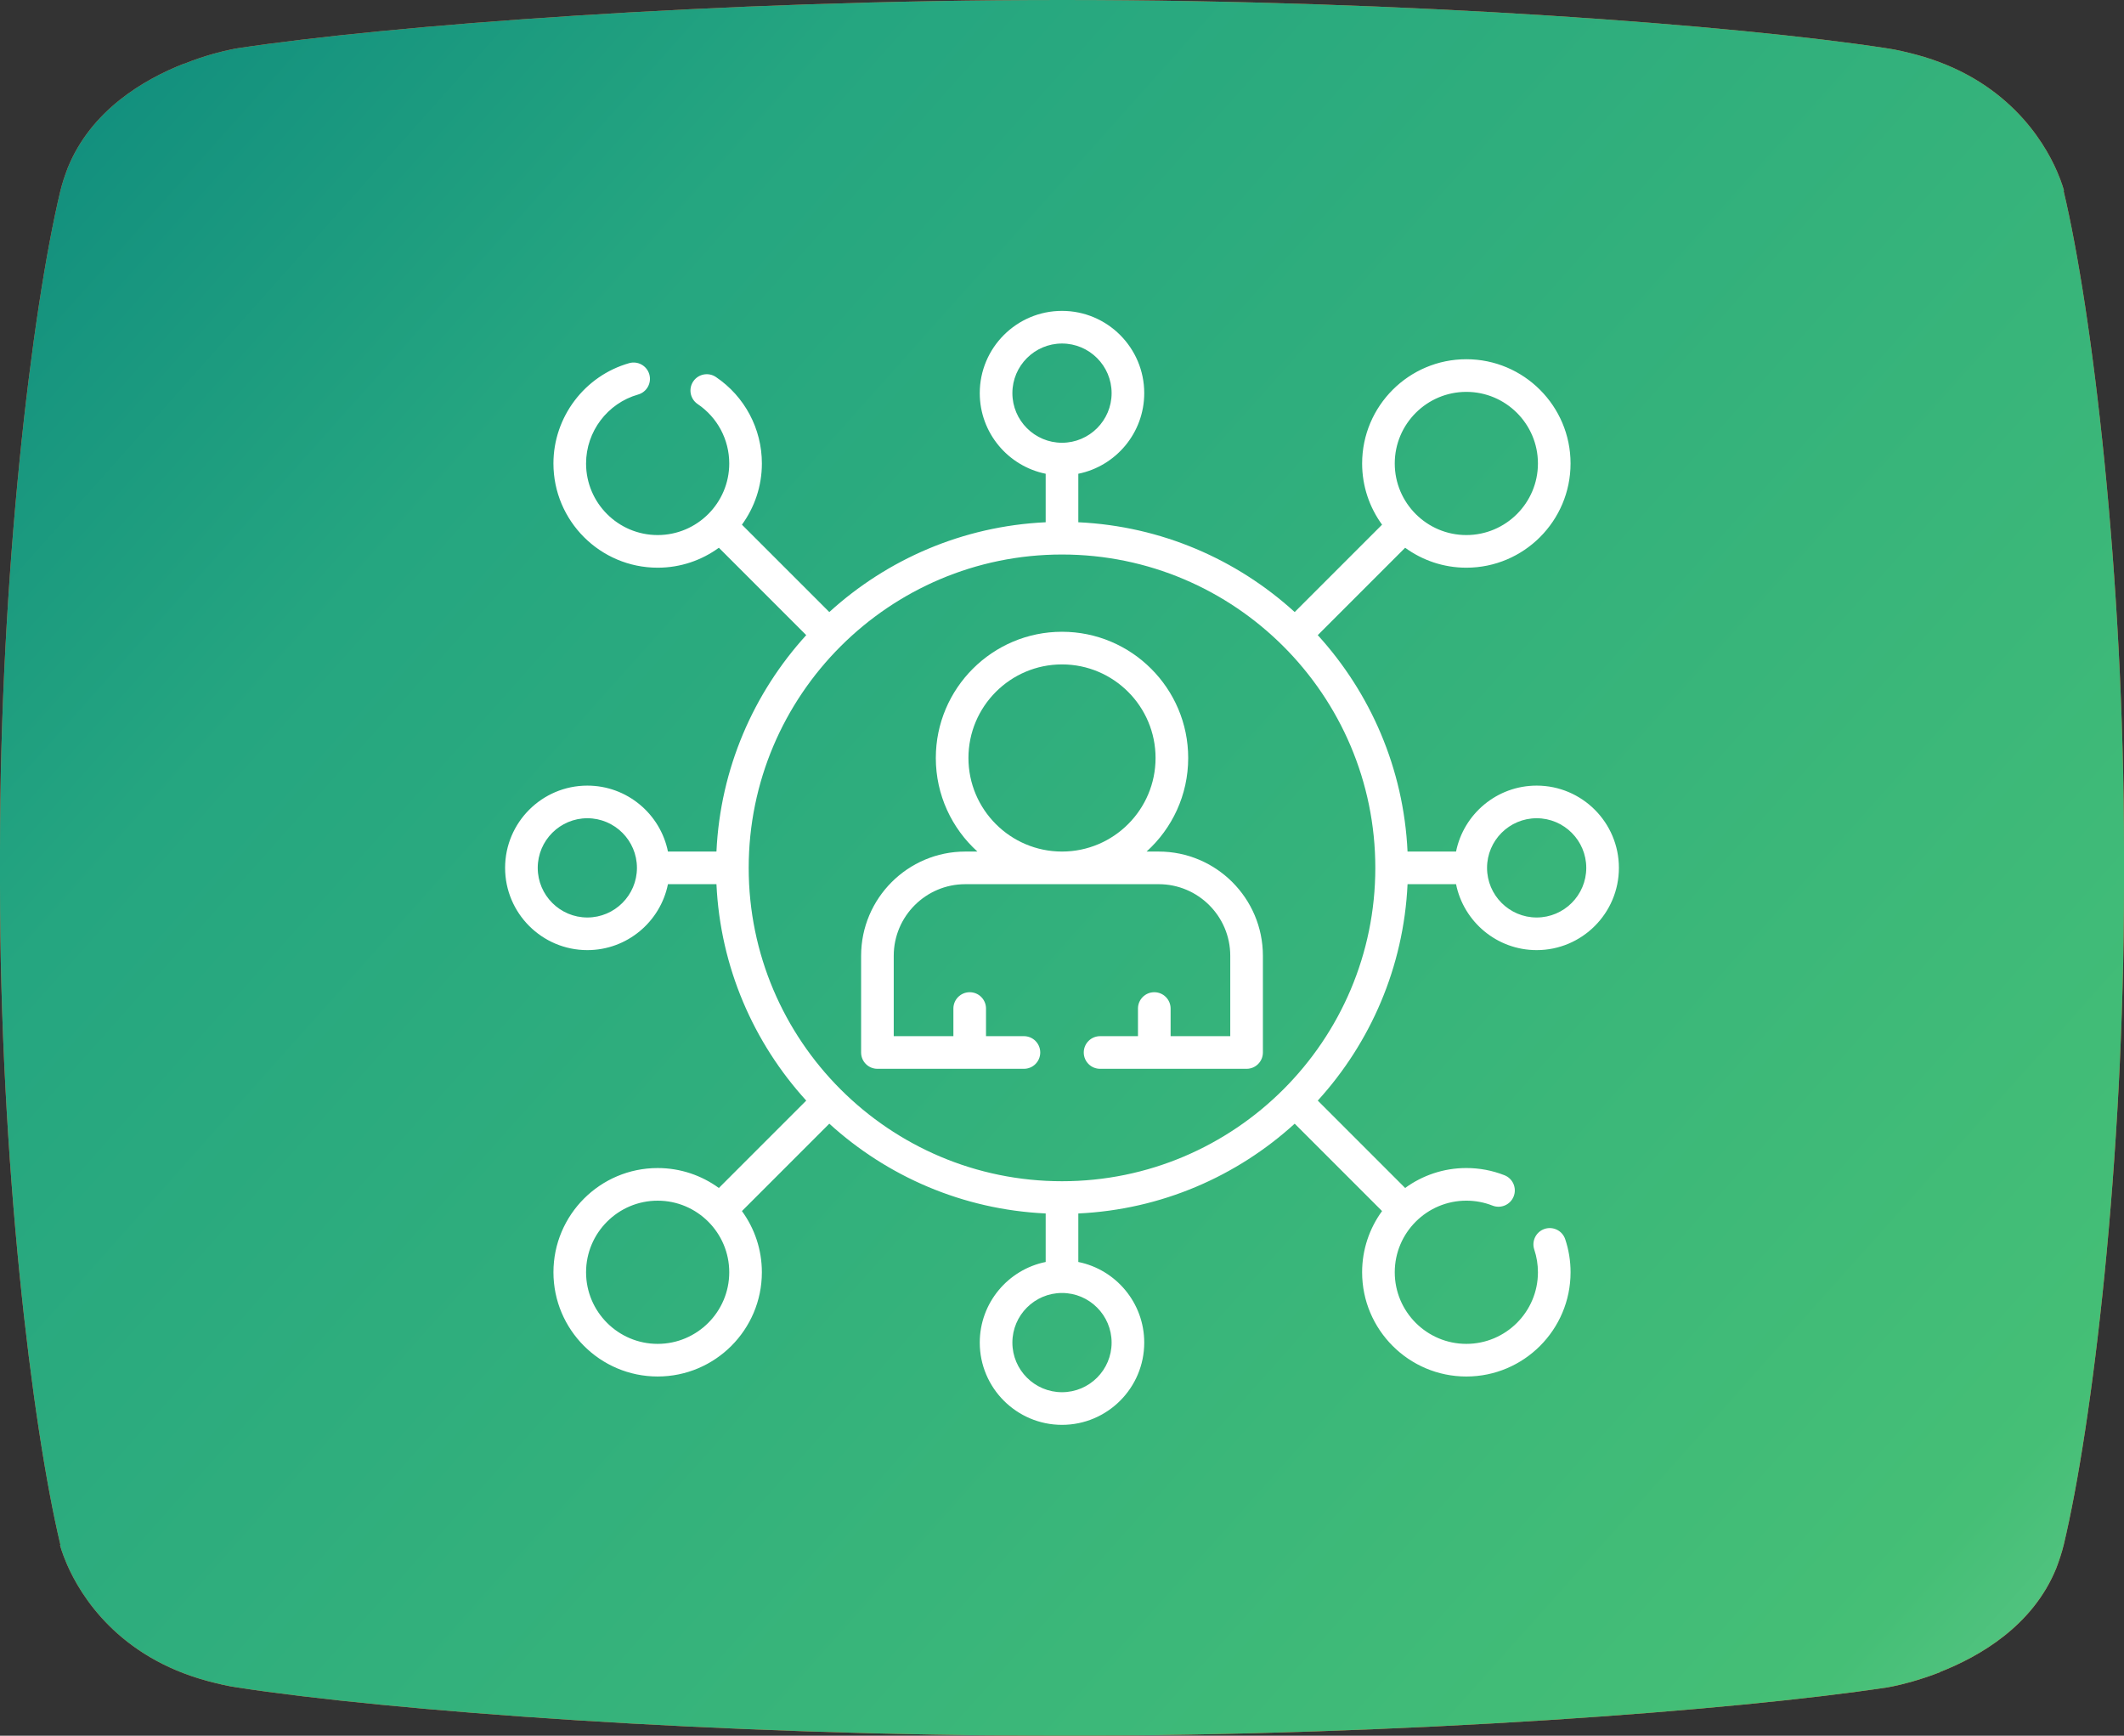 <?xml version="1.0" encoding="UTF-8"?> <svg xmlns="http://www.w3.org/2000/svg" width="164" height="134" viewBox="0 0 164 134" fill="none"><rect x="0" y="0" width="164" height="134" fill="#333333" stroke="none"/><path d="M149.787 129.098C148.965 129.421 148.199 129.66 147.562 129.843C146.414 130.166 145.663 130.278 145.663 130.278C134.156 132.02 108.748 134 82.007 134C55.267 134 29.858 132.048 18.351 130.278C17.544 130.166 16.778 129.969 16.07 129.787C9.126 127.933 6.221 123.186 5.172 120.77C4.776 119.857 4.634 119.281 4.634 119.281L4.662 119.253C2.466 110.054 0 89.675 0 68.271C0 67.709 0 67.147 0 66.586C0 66.291 0 65.996 0 65.687C0 44.311 2.452 23.96 4.662 14.733C4.818 14.101 5.016 13.525 5.229 12.963C7.029 8.525 11.068 6.152 14.199 4.916H14.242C15.064 4.579 15.829 4.34 16.467 4.157C17.614 3.834 18.366 3.722 18.366 3.722C29.844 1.98 55.252 0 81.993 0C108.733 0 134.142 1.952 145.649 3.722C146.456 3.834 147.222 4.031 147.93 4.213C154.874 6.067 157.779 10.814 158.828 13.23C159.224 14.143 159.366 14.719 159.366 14.719L159.338 14.747C161.534 23.946 164 44.325 164 65.729C164 66.291 164 66.853 164 67.414C164 67.709 164 68.004 164 68.313C164 89.717 161.548 110.068 159.338 119.295C159.182 119.927 158.983 120.503 158.771 121.065C156.971 125.503 152.876 127.877 149.744 129.098" fill="#FC5834"></path><path d="M149.787 129.098C148.965 129.421 148.199 129.66 147.562 129.843C146.414 130.166 145.663 130.278 145.663 130.278C134.156 132.02 108.748 134 82.007 134C55.267 134 29.858 132.048 18.351 130.278C17.544 130.166 16.778 129.969 16.07 129.787C9.126 127.933 6.221 123.186 5.172 120.77C4.776 119.857 4.634 119.281 4.634 119.281L4.662 119.253C2.466 110.054 0 89.675 0 68.271C0 67.709 0 67.147 0 66.586C0 66.291 0 65.996 0 65.687C0 44.311 2.452 23.96 4.662 14.733C4.818 14.101 5.016 13.525 5.229 12.963C7.029 8.525 11.068 6.152 14.199 4.916H14.242C15.064 4.579 15.829 4.34 16.467 4.157C17.614 3.834 18.366 3.722 18.366 3.722C29.844 1.98 55.252 0 81.993 0C108.733 0 134.142 1.952 145.649 3.722C146.456 3.834 147.222 4.031 147.93 4.213C154.874 6.067 157.779 10.814 158.828 13.23C159.224 14.143 159.366 14.719 159.366 14.719L159.338 14.747C161.534 23.946 164 44.325 164 65.729C164 66.291 164 66.853 164 67.414C164 67.709 164 68.004 164 68.313C164 89.717 161.548 110.068 159.338 119.295C159.182 119.927 158.983 120.503 158.771 121.065C156.971 125.503 152.876 127.877 149.744 129.098" fill="url(#paint0_linear_2029_3900)"></path><g clip-path="url(#clip0_2029_3900)"><path d="M108.681 68.26H112.426C113.012 71.16 115.58 73.35 118.65 73.35C122.151 73.35 125 70.501 125 67C125 63.498 122.151 60.65 118.65 60.65C115.58 60.65 113.012 62.84 112.426 65.74H108.68C108.381 59.323 105.808 53.491 101.748 49.033L108.495 42.287C109.823 43.254 111.456 43.827 113.22 43.827C117.657 43.827 121.267 40.217 121.267 35.78C121.267 31.343 117.657 27.733 113.22 27.733C108.783 27.733 105.174 31.343 105.174 35.78C105.174 37.544 105.746 39.177 106.713 40.505L99.967 47.251C95.509 43.192 89.677 40.619 83.26 40.319V36.574C86.16 35.988 88.35 33.42 88.35 30.35C88.35 26.849 85.501 24 82 24C78.499 24 75.65 26.849 75.65 30.35C75.65 33.42 77.84 35.988 80.74 36.574V40.319C74.323 40.619 68.491 43.192 64.033 47.251L57.287 40.506C58.254 39.178 58.827 37.544 58.827 35.78C58.827 33.1 57.5 30.605 55.277 29.105C54.7 28.716 53.917 28.868 53.528 29.445C53.139 30.021 53.291 30.804 53.868 31.194C55.395 32.224 56.307 33.939 56.307 35.78C56.307 38.828 53.827 41.307 50.779 41.307C47.731 41.307 45.252 38.828 45.252 35.78C45.252 33.318 46.904 31.13 49.269 30.459C49.938 30.269 50.327 29.573 50.137 28.904C49.947 28.234 49.25 27.846 48.581 28.035C45.137 29.013 42.732 32.197 42.732 35.78C42.732 40.217 46.342 43.827 50.78 43.827C52.545 43.827 54.178 43.254 55.506 42.287L62.251 49.033C58.192 53.491 55.619 59.323 55.319 65.74H51.574C50.988 62.84 48.42 60.65 45.35 60.65C41.849 60.65 39 63.498 39 67C39 70.501 41.849 73.35 45.35 73.35C48.42 73.35 50.988 71.16 51.574 68.26H55.319C55.619 74.677 58.192 80.509 62.252 84.967L55.505 91.713C54.177 90.746 52.544 90.174 50.78 90.174C46.343 90.174 42.733 93.783 42.733 98.22C42.733 102.657 46.343 106.267 50.78 106.267C55.217 106.267 58.826 102.657 58.826 98.22C58.826 96.456 58.254 94.823 57.287 93.495L64.033 86.749C68.491 90.808 74.323 93.381 80.74 93.68V97.426C77.84 98.012 75.65 100.58 75.65 103.65C75.65 107.151 78.499 110 82 110C85.501 110 88.35 107.151 88.35 103.65C88.35 100.58 86.16 98.012 83.26 97.426V93.681C89.677 93.381 95.509 90.808 99.967 86.749L106.713 93.494C105.746 94.823 105.173 96.456 105.173 98.22C105.173 102.658 108.783 106.268 113.22 106.268C117.658 106.268 121.268 102.658 121.268 98.22C121.268 97.349 121.129 96.491 120.855 95.67C120.635 95.01 119.921 94.653 119.262 94.873C118.602 95.093 118.245 95.807 118.465 96.467C118.653 97.031 118.748 97.621 118.748 98.22C118.748 101.268 116.268 103.748 113.221 103.748C110.173 103.748 107.693 101.268 107.693 98.22C107.693 95.172 110.173 92.692 113.221 92.692C113.918 92.692 114.598 92.821 115.242 93.074C115.889 93.328 116.621 93.01 116.876 92.362C117.13 91.715 116.812 90.983 116.164 90.729C115.225 90.36 114.235 90.173 113.221 90.173C111.456 90.173 109.823 90.745 108.495 91.713L101.749 84.967C105.808 80.509 108.381 74.677 108.681 68.26ZM118.65 63.169C120.762 63.169 122.48 64.888 122.48 67C122.48 69.112 120.762 70.831 118.65 70.831C116.538 70.831 114.819 69.112 114.819 67C114.819 64.888 116.538 63.169 118.65 63.169ZM113.22 30.253C116.268 30.253 118.748 32.732 118.748 35.78C118.748 38.827 116.268 41.307 113.22 41.307C110.173 41.307 107.693 38.827 107.693 35.78C107.693 32.732 110.173 30.253 113.22 30.253ZM78.169 30.35C78.169 28.238 79.888 26.52 82 26.52C84.112 26.52 85.831 28.238 85.831 30.35C85.831 32.462 84.112 34.181 82 34.181C79.888 34.181 78.169 32.462 78.169 30.35ZM45.35 70.831C43.238 70.831 41.52 69.112 41.52 67C41.52 64.888 43.238 63.169 45.35 63.169C47.462 63.169 49.18 64.888 49.18 67C49.18 69.112 47.462 70.831 45.35 70.831ZM82 42.809C95.339 42.809 106.192 53.661 106.192 67C106.192 80.339 95.339 91.192 82 91.192C68.661 91.192 57.809 80.339 57.809 67C57.809 53.661 68.661 42.809 82 42.809ZM50.78 103.748C47.732 103.748 45.252 101.268 45.252 98.22C45.252 95.173 47.732 92.693 50.78 92.693C53.827 92.693 56.307 95.173 56.307 98.22C56.307 101.268 53.827 103.748 50.78 103.748ZM85.831 103.65C85.831 105.762 84.112 107.48 82 107.48C79.888 107.48 78.169 105.762 78.169 103.65C78.169 101.538 79.888 99.819 82 99.819C84.112 99.819 85.831 101.538 85.831 103.65Z" fill="white"></path><path d="M67.748 82.513H74.862C74.866 82.513 74.87 82.513 74.874 82.513C74.878 82.513 74.881 82.513 74.885 82.513H79.061C79.757 82.513 80.32 81.949 80.32 81.253C80.32 80.557 79.757 79.993 79.061 79.993H76.133V77.86C76.133 77.164 75.57 76.6 74.874 76.6C74.178 76.6 73.614 77.164 73.614 77.86V79.993H69.008V73.788C69.008 70.74 71.487 68.26 74.534 68.26H89.466C92.513 68.26 94.992 70.74 94.992 73.788V79.993H90.386V77.86C90.386 77.164 89.822 76.6 89.126 76.6C88.43 76.6 87.866 77.164 87.866 77.86V79.993H84.94C84.244 79.993 83.68 80.557 83.68 81.253C83.68 81.949 84.244 82.513 84.94 82.513H89.115C89.119 82.513 89.123 82.513 89.126 82.513C89.13 82.513 89.134 82.513 89.138 82.513H96.252C96.948 82.513 97.512 81.949 97.512 81.253V73.788C97.512 69.351 93.903 65.741 89.466 65.741H88.531C90.503 63.957 91.744 61.379 91.744 58.517C91.744 53.144 87.373 48.773 82 48.773C76.628 48.773 72.257 53.144 72.257 58.517C72.257 61.379 73.498 63.957 75.469 65.741H74.534C70.098 65.741 66.489 69.351 66.489 73.788V81.253C66.488 81.949 67.052 82.513 67.748 82.513ZM74.776 58.517C74.776 54.534 78.017 51.293 82 51.293C85.984 51.293 89.224 54.534 89.224 58.517C89.224 62.5 85.984 65.741 82 65.741C78.017 65.741 74.776 62.5 74.776 58.517Z" fill="white"></path></g><defs><linearGradient id="paint0_linear_2029_3900" x1="241.251" y1="174.213" x2="22.74" y2="-20.887" gradientUnits="userSpaceOnUse"><stop stop-color="#CBE6DC"></stop><stop offset="0.357" stop-color="#45BF76"></stop><stop offset="0.837" stop-color="#25A680"></stop><stop offset="0.976" stop-color="#128F7E"></stop></linearGradient><clipPath id="clip0_2029_3900"><rect width="86" height="86" fill="white" transform="translate(39 24)"></rect></clipPath></defs></svg> 